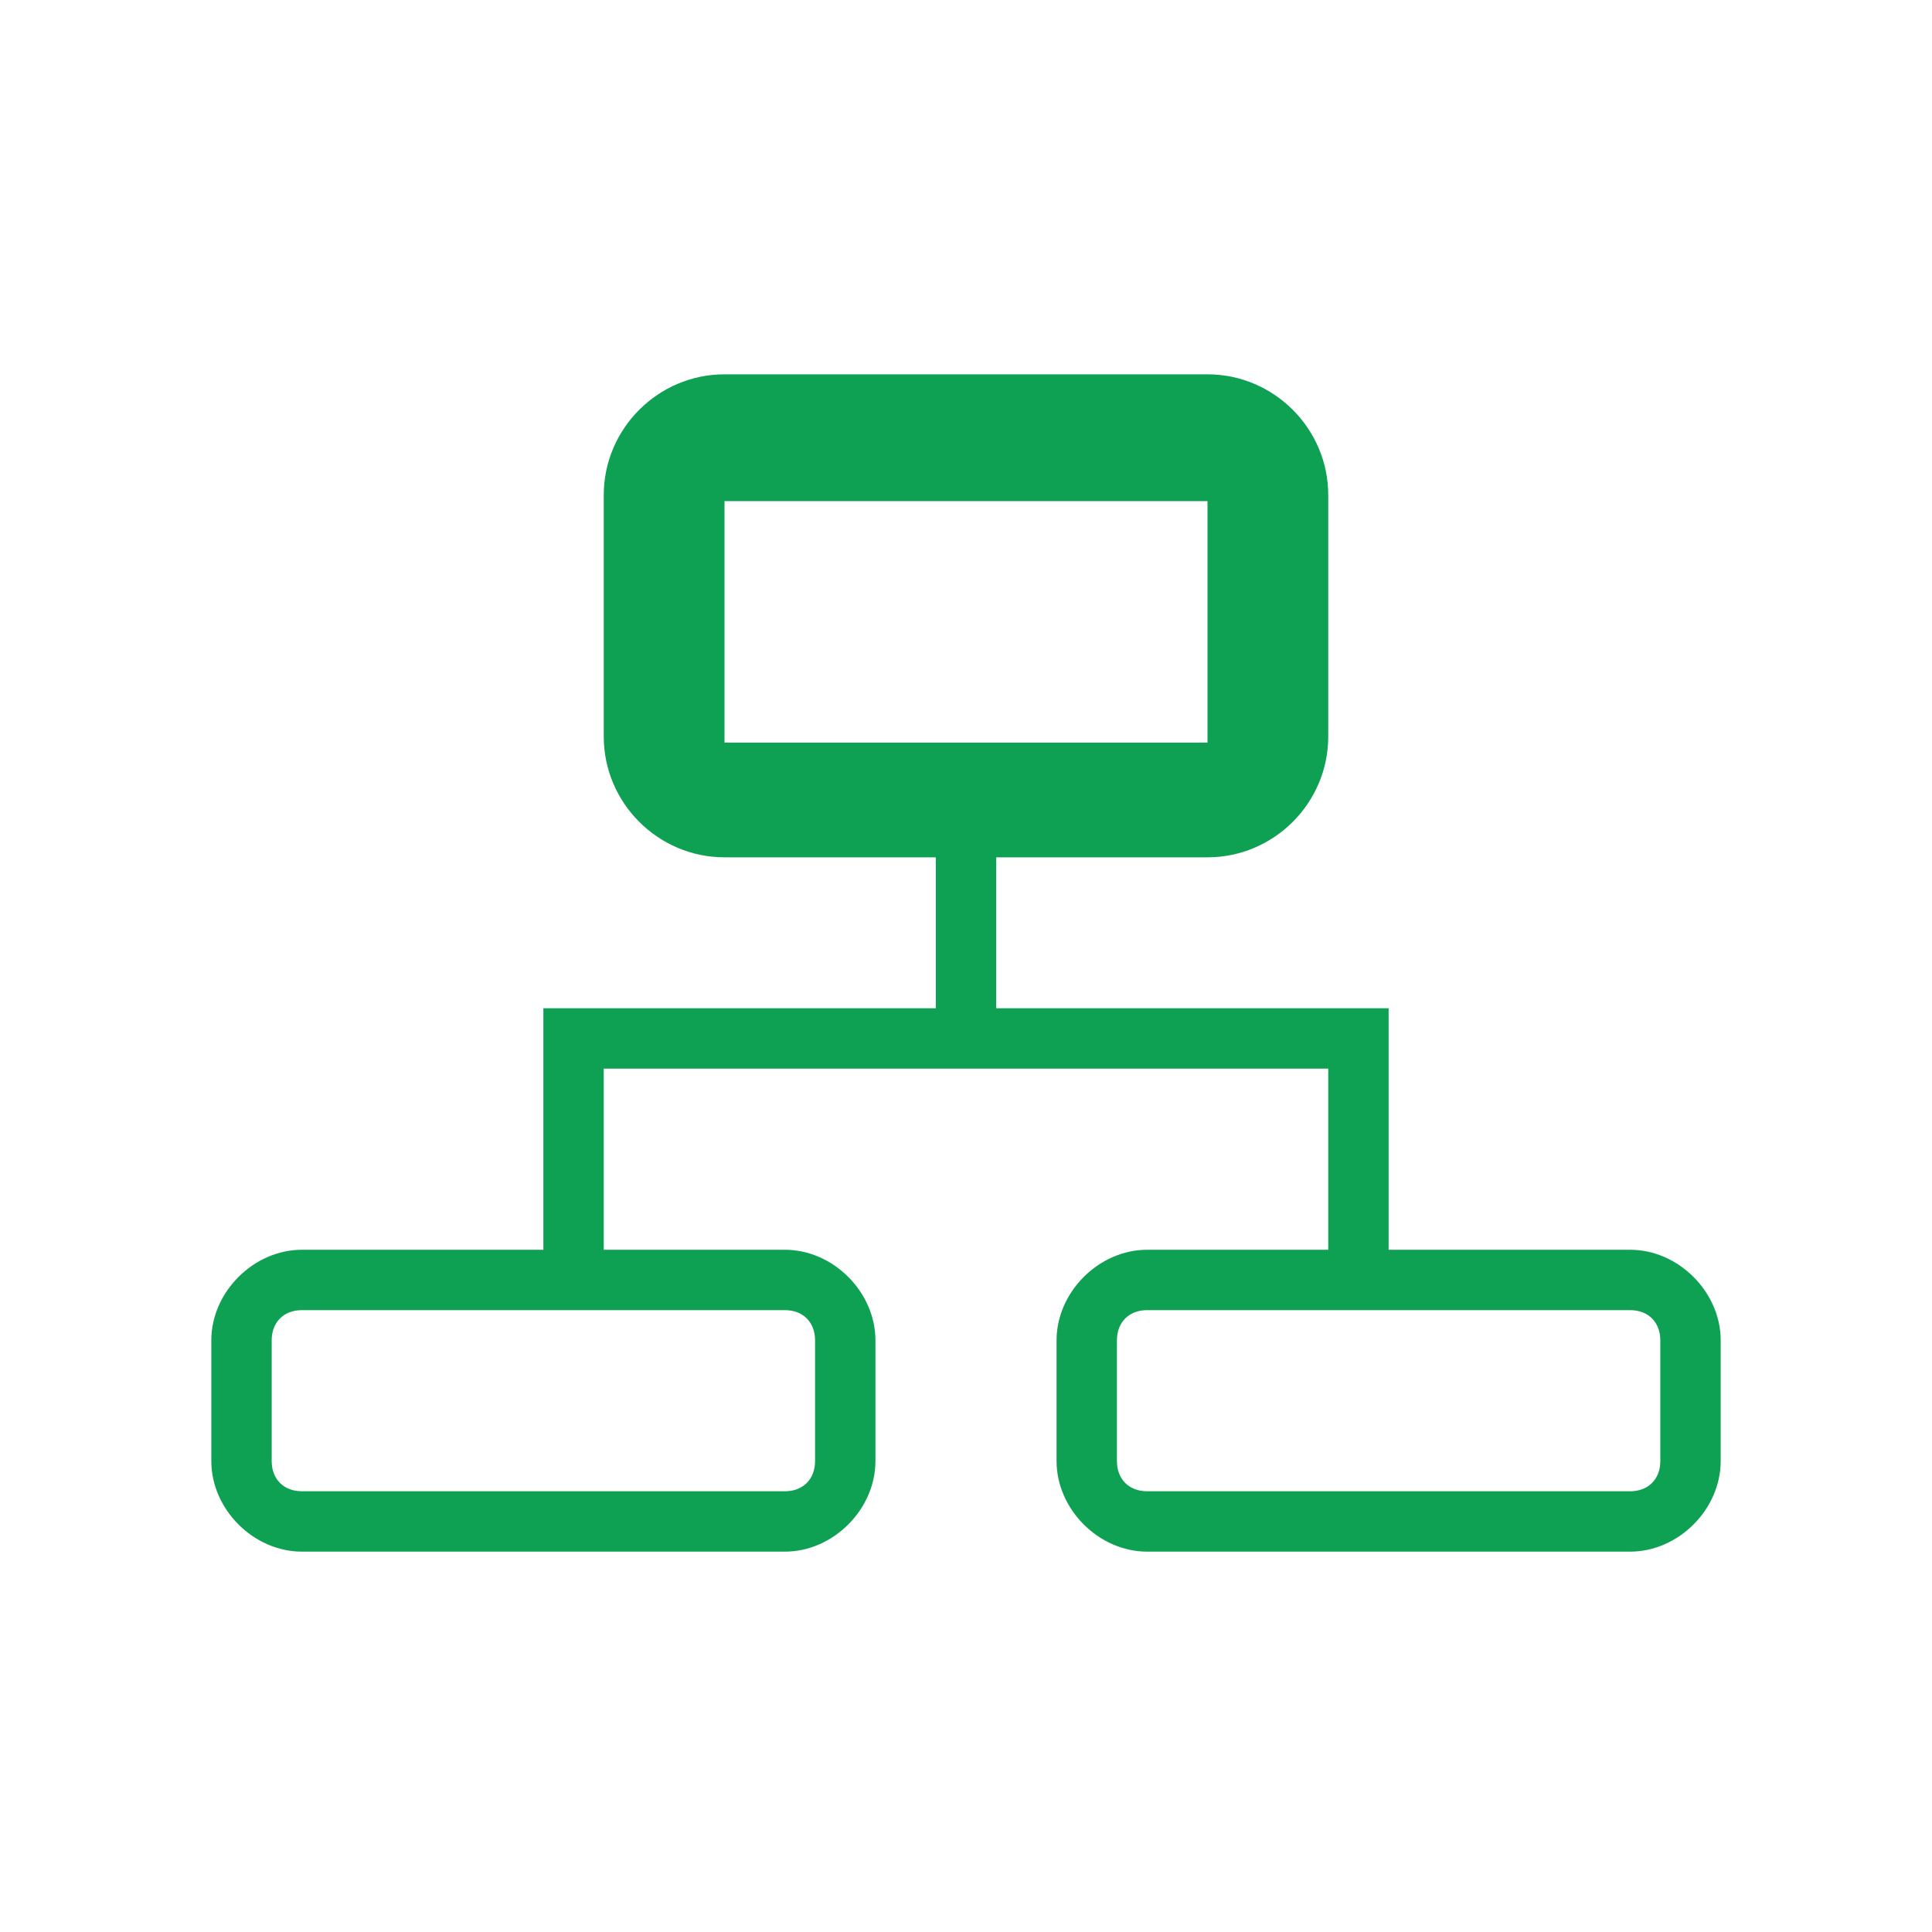 <?xml version="1.0" encoding="utf-8"?>
<!-- Generator: Adobe Illustrator 24.1.2, SVG Export Plug-In . SVG Version: 6.00 Build 0)  -->
<svg version="1.1" id="圖層_1" xmlns="http://www.w3.org/2000/svg" xmlns:xlink="http://www.w3.org/1999/xlink" x="0px" y="0px"
	 viewBox="0 0 32 32" style="enable-background:new 0 0 32 32;" xml:space="preserve">
<style type="text/css">
	.st0{fill:#0FA153;}
</style>
<path class="st0" d="M27,20.7h-4v-4h-6.5v-2.5H20c1.1,0,2-0.9,2-2v-4c0-1.1-0.9-2-2-2h-8c-1.1,0-2,0.9-2,2v4c0,1.1,0.9,2,2,2h3.5
	v2.5H9v4H5c-0.8,0-1.5,0.7-1.5,1.5v2c0,0.8,0.7,1.5,1.5,1.5h8c0.8,0,1.5-0.7,1.5-1.5v-2c0-0.8-0.7-1.5-1.5-1.5h-3v-3h12v3h-3
	c-0.8,0-1.5,0.7-1.5,1.5v2c0,0.8,0.7,1.5,1.5,1.5h8c0.8,0,1.5-0.7,1.5-1.5v-2C28.5,21.4,27.8,20.7,27,20.7z M12,8.3h8l0,4h-8V8.3z
	 M13,21.7c0.3,0,0.5,0.2,0.5,0.5v2c0,0.3-0.2,0.5-0.5,0.5H5c-0.3,0-0.5-0.2-0.5-0.5v-2c0-0.3,0.2-0.5,0.5-0.5H13z M27.5,24.2
	c0,0.3-0.2,0.5-0.5,0.5h-8c-0.3,0-0.5-0.2-0.5-0.5v-2c0-0.3,0.2-0.5,0.5-0.5h8c0.3,0,0.5,0.2,0.5,0.5V24.2z"/>
</svg>

